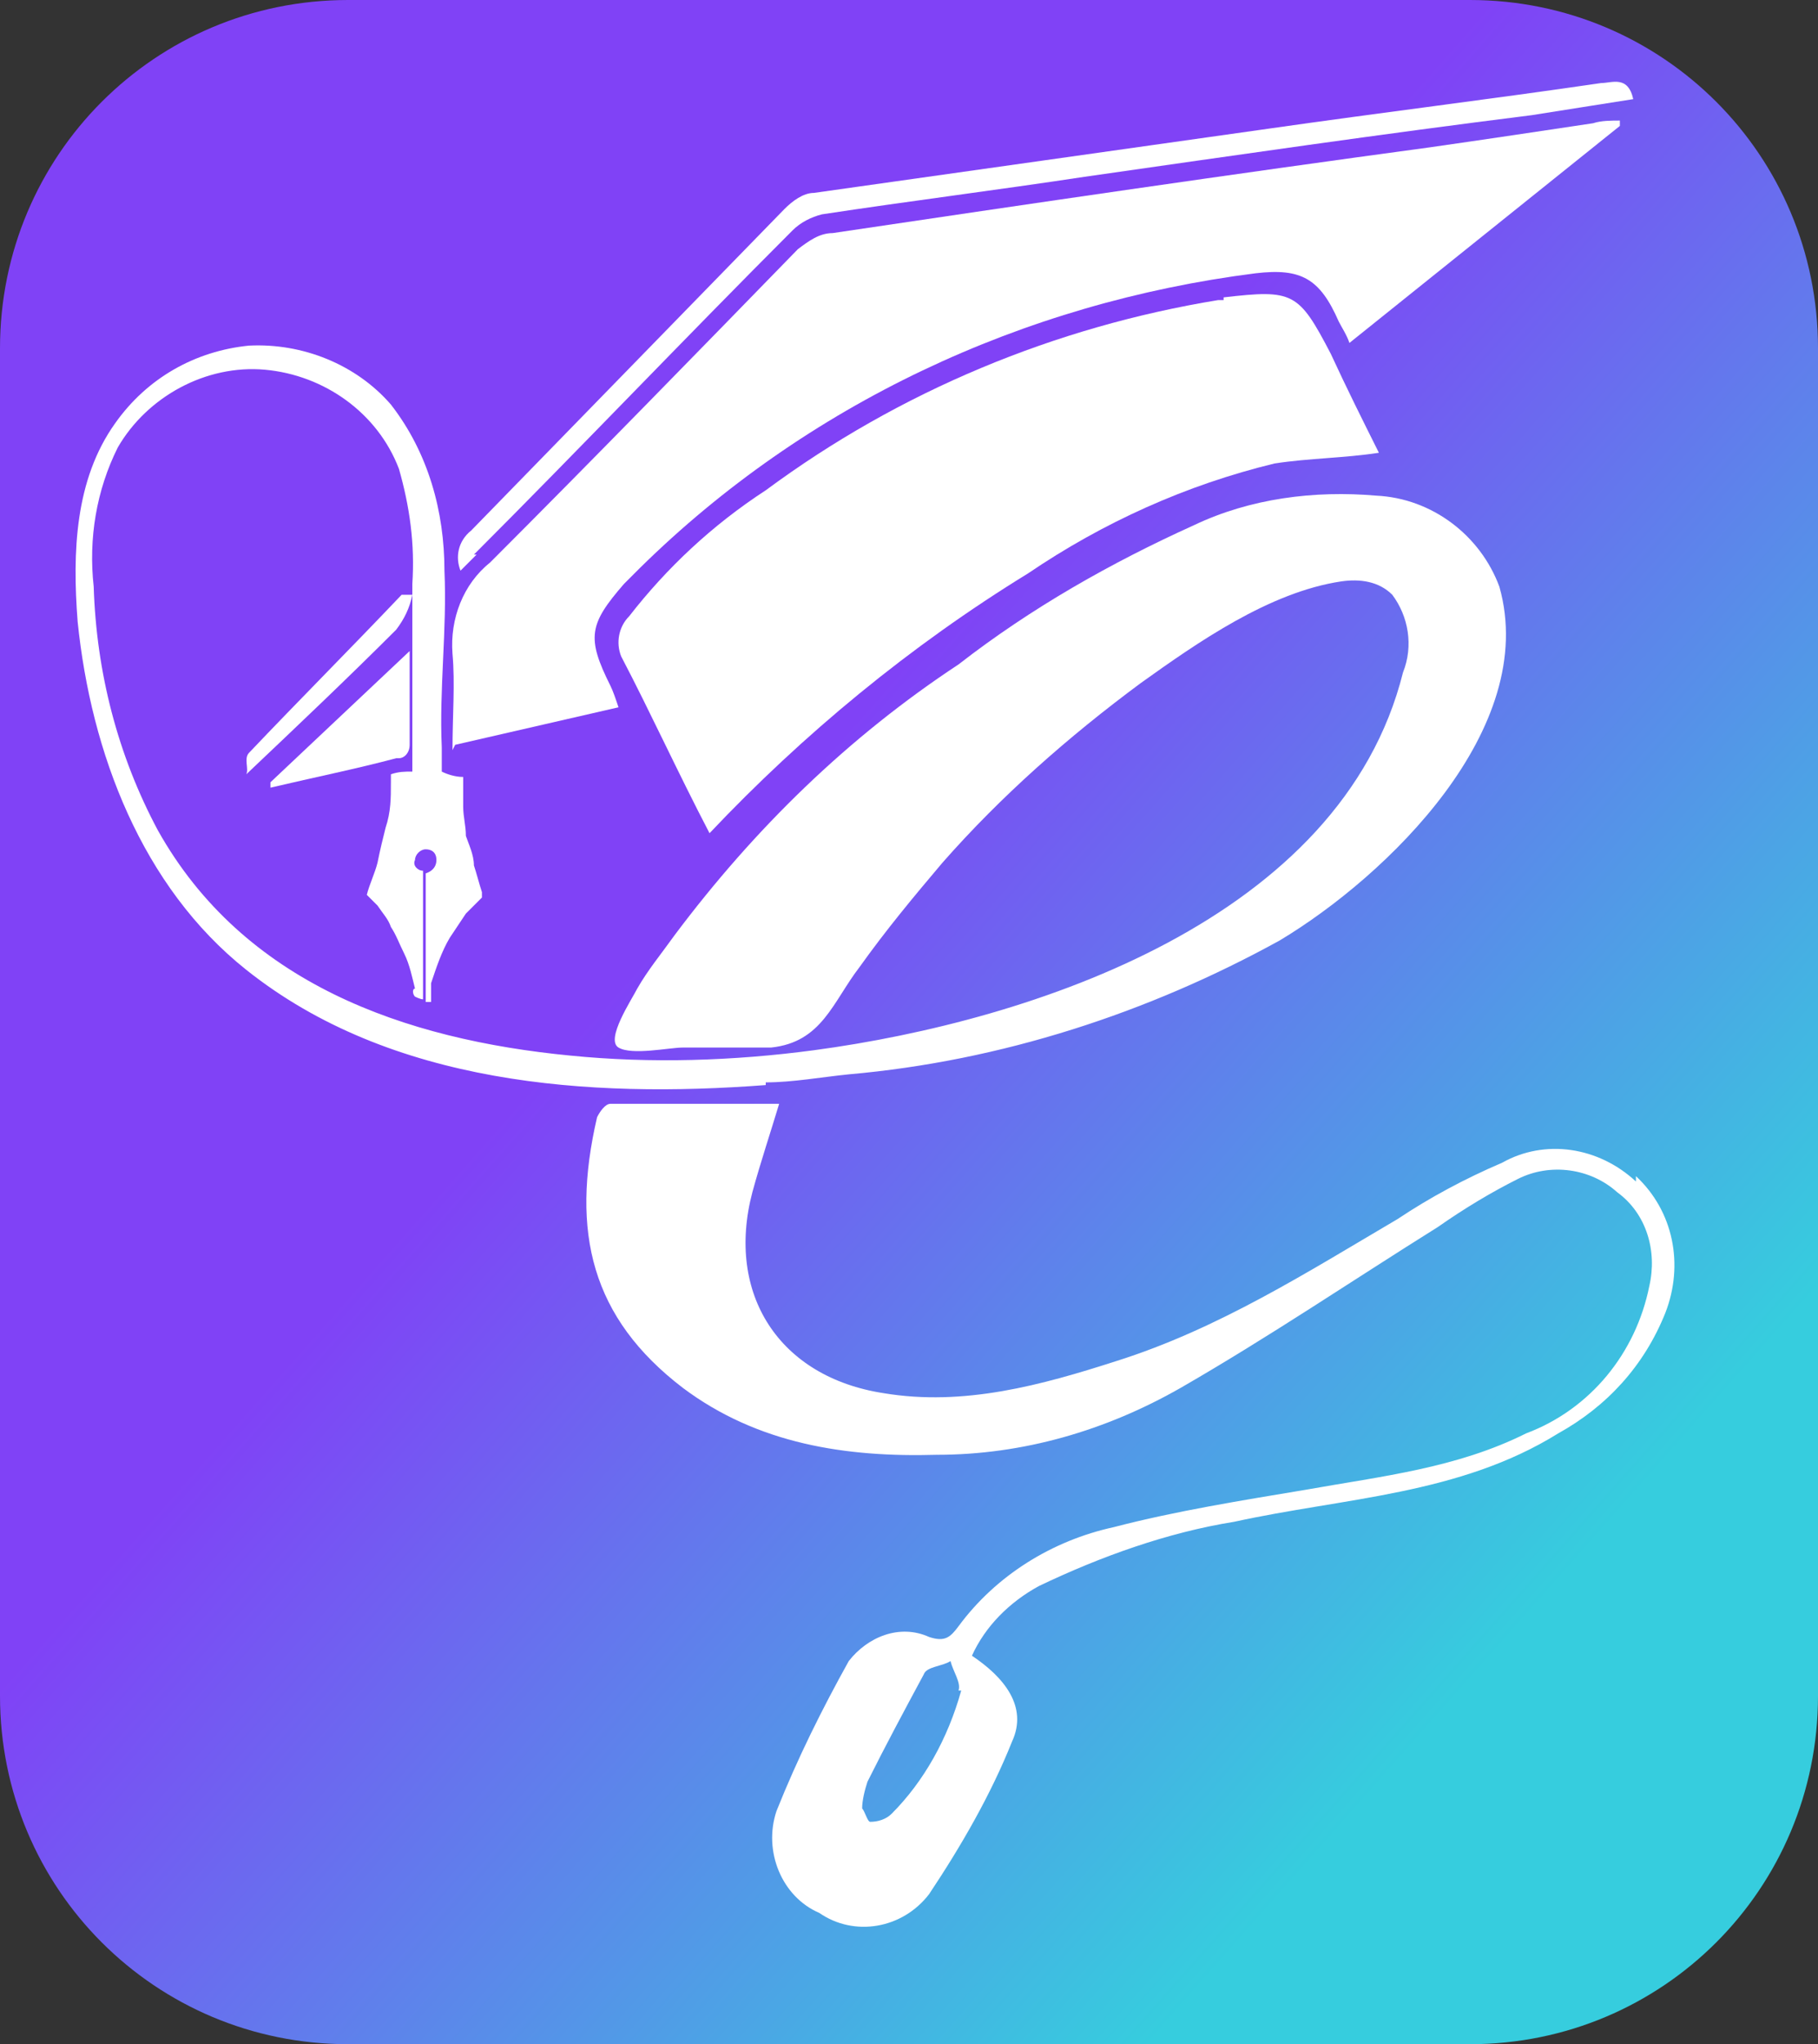<svg xmlns="http://www.w3.org/2000/svg" xmlns:xlink="http://www.w3.org/1999/xlink" id="Calque_1" viewBox="0 0 67.9 76.3"><rect x="0" y="0" width="67.9" height="76.3" fill="#333333" stroke="none"/><defs><style>      .st0 {        fill: #fff;      }      .st1 {        fill: url(#Dégradé_sans_nom);      }    </style><linearGradient id="D&#xE9;grad&#xE9;_sans_nom" data-name="D&#xE9;grad&#xE9; sans nom" x1="27.4" y1="99.6" x2="27" y2="100" gradientTransform="translate(-1805.2 7661.4) scale(67.9 -76.3)" gradientUnits="userSpaceOnUse"><stop offset="0" stop-color="#36cdde"></stop><stop offset="1" stop-color="#8042f6"></stop></linearGradient></defs><g id="Groupe_4584"><path id="Trac&#xE9;_1" class="st1" d="M54.9,76.3H13C5.8,76.3,0,70.5,0,63.3s0,0,0,0V13C0,5.8,5.8,0,13,0h41.9c7.2,0,13,5.8,13,13h0s0,50.3,0,50.3c0,7.2-5.8,13-13,13"></path><path id="Trac&#xE9;_2" class="st0" d="M28.6,40.4c1,0,2.1-.2,3.1-.3,5.7-.5,11.2-2.3,16.1-5,4-2.4,9.7-7.9,8.2-13.2-.7-1.9-2.5-3.3-4.6-3.4h0c-2.3-.2-4.7.1-6.8,1.1-3.1,1.4-6.1,3.1-8.8,5.2-4.1,2.7-7.6,6.1-10.6,10.1-.5.7-1,1.3-1.4,2-.2.4-1.2,1.9-.7,2.2s1.9,0,2.4,0h3.3c1.9-.2,2.3-1.7,3.3-3,1-1.4,2-2.6,3.1-3.9,2.2-2.5,4.7-4.7,7.4-6.7,2.1-1.5,4.8-3.4,7.5-3.8.7-.1,1.4,0,1.9.5.6.8.8,1.9.4,2.9-2.3,9.2-13.8,13-22,14.1-3,.4-6.1.5-9.1.2-6.2-.6-12.2-2.7-15.4-8.4-1.5-2.8-2.3-5.9-2.4-9.1-.2-1.8.1-3.6.9-5.2,1.1-1.9,3.3-3.1,5.5-2.9,2.2.2,4.2,1.6,5,3.7.4,1.4.6,2.8.5,4.3,0,1.3,0,4.8,0,7-.3,0-.5,0-.8.1,0,.1,0,.2,0,.3,0,.6,0,1.1-.2,1.7-.1.4-.2.8-.3,1.3-.1.4-.3.8-.4,1.2,0,0,0,0,0,0,.1.1.3.3.4.4.2.3.4.5.5.8.2.3.3.6.5,1,.2.4.3.9.4,1.3,0,0,0,0,0,0-.1,0-.1.2,0,.3,0,0,.2.1.3.1,0-1.6,0-3.2,0-4.8-.2,0-.4-.2-.3-.4,0-.2.2-.4.4-.4.2,0,.4.1.4.4,0,.2-.1.4-.4.5,0,1.6,0,3.2,0,4.8h.2c0,0,0-.1,0-.1,0-.1,0-.3,0-.3,0,0,0,0,0,0,0,0,0,0,0,0,0,0,0-.2,0-.3.2-.6.4-1.2.7-1.7.2-.3.4-.6.6-.9.2-.2.4-.4.6-.6,0,0,0,0,0,0,0,0,0-.1,0-.2-.1-.3-.2-.7-.3-1,0-.4-.2-.8-.3-1.1,0-.4-.1-.7-.1-1.1,0-.2,0-.5,0-.7,0-.1,0-.2,0-.4-.3,0-.6-.1-.8-.2,0-.4,0-.8,0-.9-.1-2.2.2-4.4.1-6.6,0-2.2-.6-4.4-2-6.2-1.3-1.5-3.3-2.3-5.3-2.2-2,.2-3.8,1.2-5,2.9-1.5,2.1-1.6,4.8-1.4,7.4.5,4.9,2.4,9.9,6.3,13,5.4,4.3,12.8,4.8,19.4,4.3"></path><path id="Trac&#xE9;_3" class="st0" d="M17,27.8l6.1-1.4c-.1-.3-.2-.6-.3-.8-.9-1.8-.8-2.3.5-3.8.2-.2.4-.4.6-.6,6.2-6.1,14.3-9.9,23-11,1.7-.2,2.4.2,3.1,1.8.1.2.3.5.4.8l10.1-8.1c0,0,0-.1,0-.2-.3,0-.7,0-1,.1-2,.3-4,.6-6.1.9-7.4,1-14.9,2.1-22.3,3.2-.5,0-.9.3-1.3.6-3.8,3.9-7.6,7.8-11.5,11.7-1,.8-1.5,2.1-1.4,3.4.1,1.1,0,2.3,0,3.6"></path><path id="Trac&#xE9;_4" class="st0" d="M45.7,11.2c0,0,0,0-.2,0-6.1,1-11.9,3.4-16.9,7.1-2,1.3-3.7,2.9-5.1,4.7-.4.4-.5,1-.3,1.5,1.1,2.1,2.1,4.3,3.3,6.6,3.5-3.7,7.5-7,11.9-9.7,2.8-1.9,5.9-3.3,9.2-4.1,1.3-.2,2.6-.2,3.9-.4-.6-1.2-1.2-2.4-1.8-3.7-1.2-2.3-1.4-2.4-4-2.1"></path><path id="Trac&#xE9;_5" class="st0" d="M61.1,44.1c-1.4-1.3-3.4-1.6-5-.7-1.4.6-2.7,1.3-3.9,2.1-3.4,2-6.7,4.1-10.5,5.3-2.8.9-5.7,1.7-8.7,1.2-3.9-.6-5.9-3.7-4.9-7.5.3-1.1.7-2.3,1-3.3-2.1,0-4.2,0-6.3,0-.2,0-.4.3-.5.5-1,4.3-.2,7.5,3.2,10.1,2.8,2.1,6.1,2.6,9.5,2.5,3.2,0,6.3-.9,9.1-2.5,3.3-1.9,6.4-4,9.6-6,1-.7,2-1.3,3-1.8,1.2-.6,2.7-.4,3.7.5,1.1.8,1.5,2.2,1.2,3.5-.5,2.5-2.2,4.6-4.6,5.5-2.6,1.3-5.4,1.6-8.2,2.1-2.4.4-4.9.8-7.2,1.4-2.3.5-4.4,1.8-5.8,3.7-.3.4-.5.6-1.1.4-1.1-.5-2.3,0-3,.9-1,1.8-1.9,3.6-2.7,5.6-.5,1.5.2,3.2,1.6,3.8,1.3.9,3.1.6,4.1-.7,1.2-1.8,2.3-3.7,3.1-5.7.6-1.3-.3-2.4-1.5-3.2.5-1.1,1.4-2,2.5-2.6,2.3-1.1,4.8-2,7.3-2.4,4.1-.9,8.4-1,12.1-3.3,1.8-1,3.2-2.5,4-4.5.7-1.8.3-3.8-1.1-5.1M35.9,63.1c-.5,1.8-1.4,3.4-2.6,4.6-.2.2-.5.3-.8.3-.1,0-.2-.4-.3-.5,0-.3.1-.7.2-1,.7-1.4,1.4-2.7,2.1-4,.1-.3.7-.3,1-.5.1.4.4.8.3,1.1"></path><path id="Trac&#xE9;_6" class="st0" d="M17.7,20.7c4-4,7.9-8.1,11.9-12.1.3-.3.7-.5,1.1-.6,3.3-.5,6.5-.9,9.8-1.4,5.6-.8,11.1-1.6,16.7-2.3,1.3-.2,2.5-.4,3.8-.6-.2-.9-.8-.6-1.2-.6-4.1.6-8.2,1.1-12.4,1.7-5.7.8-11.3,1.6-17,2.4-.4,0-.8.3-1.1.6-3.9,4-7.8,8-11.7,12-.5.4-.6,1-.4,1.5.2-.2.4-.4.6-.6"></path><path id="Trac&#xE9;_7" class="st0" d="M14.9,28.3c.2,0,.4-.2.4-.5,0-1.2,0-2.4,0-3.5l-5.2,4.9v.2c1.7-.4,3.2-.7,4.7-1.1"></path><path id="Trac&#xE9;_8" class="st0" d="M14.8,23.5c.3-.4.5-.8.6-1.3-.3,0-.4,0-.4,0-1.9,2-3.8,3.9-5.7,5.9-.2.2,0,.6-.1.8,1.9-1.8,3.8-3.6,5.6-5.4"></path></g></svg>